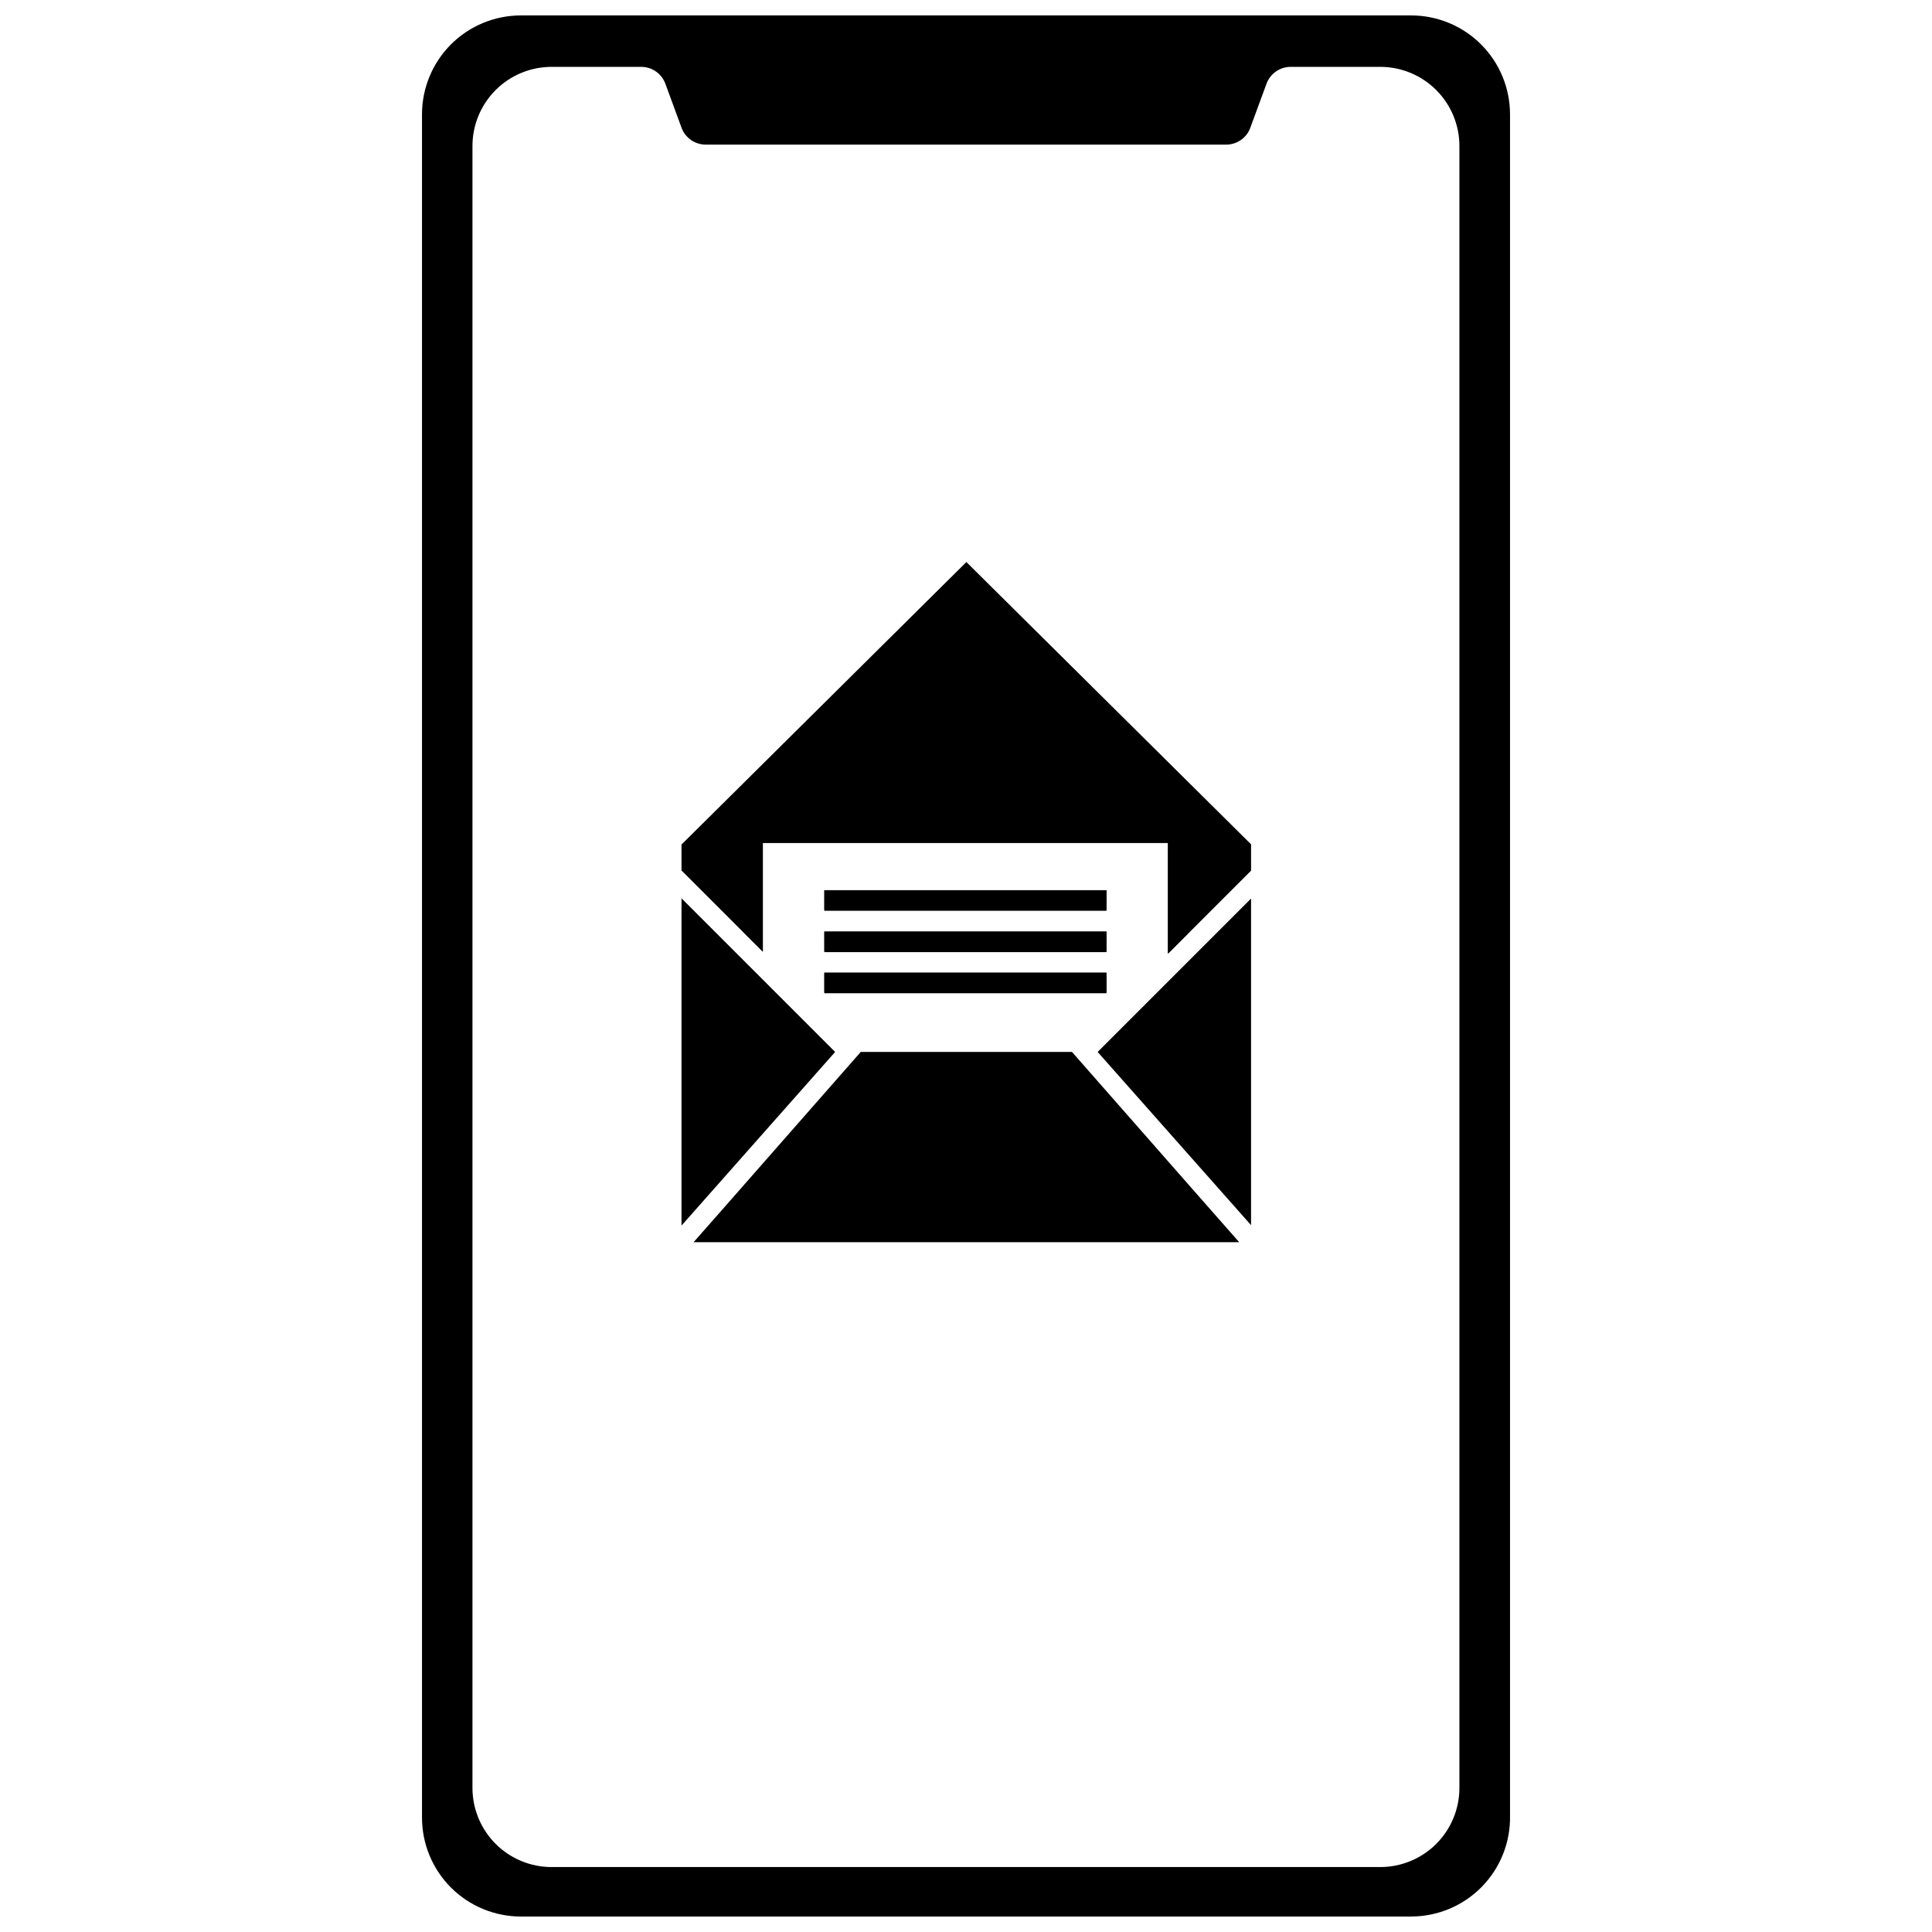 <?xml version="1.0" encoding="UTF-8"?>
<!-- Uploaded to: SVG Repo, www.svgrepo.com, Generator: SVG Repo Mixer Tools -->
<svg width="800px" height="800px" version="1.1" viewBox="144 144 512 512" xmlns="http://www.w3.org/2000/svg">
 <defs>
  <clipPath id="a">
   <path d="m255 148.09h290v503.81h-290z"/>
  </clipPath>
 </defs>
 <g clip-path="url(#a)">
  <path d="m517.96 651.9h-235.91c-6.953 0-13.621-2.762-18.539-7.676-4.914-4.918-7.676-11.586-7.676-18.535v-451.39c0-6.949 2.762-13.617 7.676-18.535 4.918-4.914 11.586-7.676 18.539-7.676h235.91c6.949 0 13.617 2.762 18.535 7.676 4.914 4.918 7.676 11.586 7.676 18.535v450.86c0.141 7.039-2.559 13.844-7.488 18.875-4.934 5.027-11.68 7.863-18.723 7.859zm-31.457-503.81h-173m166.14 18.086-4.301 11.691h0.004c-0.988 2.68-3.543 4.457-6.398 4.457h-137.93c-2.856 0-5.41-1.777-6.398-4.457l-4.297-11.691c-0.988-2.676-3.543-4.457-6.398-4.457h-23.746c-5.562 0-10.898 2.211-14.828 6.144-3.934 3.934-6.144 9.266-6.144 14.828v435.13c0 5.559 2.211 10.895 6.144 14.828 3.93 3.93 9.266 6.141 14.828 6.141h219.61c5.562 0 10.895-2.211 14.828-6.141 3.934-3.934 6.141-9.27 6.141-14.828v-435.13c0-5.562-2.207-10.895-6.141-14.828-3.934-3.934-9.266-6.144-14.828-6.144h-23.75c-2.852 0-5.406 1.781-6.394 4.457z"/>
 </g>
 <path d="m458.77 362.09v29.359l-5.242 5.242v-29.359h-107.37v28.836l-5.242-5.242v-28.836z"/>
 <path d="m362.46 379.92h74.758v5.242h-74.758z"/>
 <path d="m362.46 390.88h74.758v5.242h-74.758z"/>
 <path d="m362.46 401.78h74.758v5.242h-74.758z"/>
 <path d="m362.46 401.78v5.242h74.758v-5.242zm0-10.906v5.242h74.758v-5.242zm0-10.957v5.242h74.758v-5.242zm-37.852 2.148v86.66l40.684-45.977zm103.49 40.84-55.988 0.004-44.25 50.223h144.49zm-27.996-129.96-75.492 74.863v6.816l21.547 21.547v-28.836h107.37v29.359l22.02-22.02v-6.918zm-37.641 108.84v5.242h74.758v-5.242zm0-10.906v5.242h74.758v-5.242zm0-10.957v5.242h74.758v-5.242zm72.453 42.832 40.629 45.871v-86.5zm0 0 40.629 45.871v-86.5zm-34.812-129.8-75.492 74.863v6.816l21.547 21.547v-28.836h107.37v29.359l22.02-22.02v-6.918zm-37.641 108.84v5.242h74.758v-5.242zm0-10.906v5.242h74.758v-5.242zm0-10.957v5.242h74.758v-5.242zm65.637 42.988-55.988 0.004-44.25 50.223h144.49zm-103.49-40.836v86.656l40.684-45.977zm0 0v86.656l40.684-45.977zm103.49 40.84h-55.988l-44.25 50.223h144.49zm-27.996-129.96-75.492 74.863v6.816l21.547 21.547v-28.836h107.37v29.359l22.02-22.02v-6.918zm-37.641 108.84v5.242h74.758v-5.242zm0-10.906v5.242h74.758v-5.242zm0-10.957v5.242h74.758v-5.242zm72.453 42.832 40.629 45.871v-86.5zm0 0 40.629 45.871v-86.5zm-34.812-129.8-75.492 74.863v6.816l21.547 21.547v-28.836h107.37v29.359l22.02-22.02v-6.918zm-37.641 108.84v5.242h74.758v-5.242zm0-10.906v5.242h74.758v-5.242zm0-10.957v5.242h74.758v-5.242zm65.637 42.988-55.988 0.004-44.25 50.223h144.49zm-103.49-40.836v86.656l40.684-45.977zm0 0v86.656l40.684-45.977zm103.49 40.84h-55.988l-44.25 50.223h144.49zm-27.996-129.96-75.492 74.863v6.816l21.547 21.547v-28.836h107.37v29.359l22.02-22.02v-6.918zm-37.641 108.84v5.242h74.758v-5.242zm0-10.906v5.242h74.758v-5.242zm0-10.957v5.242h74.758v-5.242zm72.453 42.832 40.629 45.871v-86.5zm0 0 40.629 45.871v-86.5zm-34.812-129.8-75.492 74.863v6.816l21.547 21.547v-28.836h107.37v29.359l22.02-22.02v-6.918zm27.996 129.96h-55.988l-44.25 50.223h144.49zm-65.637-20.969v5.242l74.758-0.004v-5.242zm0-10.906v5.242h74.758v-5.242zm0-10.957v5.242h74.758v-5.242zm-37.852 2.148v86.5l40.684-45.977zm0 0v86.5l40.684-45.977zm37.852-2.148v5.242h74.758v-5.242zm0 10.957v5.242h74.758v-5.242zm0 10.906v5.242l74.758-0.004v-5.242zm65.637 20.969h-55.988l-44.25 50.223h144.49zm-27.996-129.96-75.492 74.863v6.816l21.547 21.547v-28.836h107.37v29.359l22.02-22.02v-6.918zm34.812 129.8 40.629 45.871v-86.5zm40.629 45.871v-86.5l-40.629 40.629zm-75.441-175.68-75.492 74.863v6.816l21.547 21.547v-28.836h107.37v29.359l22.02-22.02v-6.918zm-27.992 129.96-44.25 50.223h144.49l-44.246-50.066zm-9.645-15.727 74.754-0.004v-5.242h-74.758zm0-10.906h74.754v-5.242h-74.758zm74.754-16.359h-74.758v5.242h74.758zm-112.61 2.148v86.66l40.684-45.977zm150.93 86.559v-86.504l-40.629 40.629zm-75.441-175.68-75.492 74.863v6.816l21.547 21.547v-28.836h107.37v29.359l22.02-22.02v-6.918zm-27.992 129.96-44.25 50.223h144.49l-44.246-50.066zm-9.645-15.727 74.754-0.004v-5.242h-74.758zm0-10.906h74.754v-5.242h-74.758zm74.754-16.359h-74.758v5.242h74.758zm-112.61 2.148v86.66l40.684-45.977zm0 0v86.66l40.684-45.977zm37.852-2.148v5.242h74.758v-5.242zm0 10.957v5.242h74.758v-5.242zm0 10.906v5.242h74.758v-5.242zm65.637 20.969h-55.988l-44.25 50.383h144.49zm-27.996-129.8-75.492 74.863v6.816l21.547 21.547v-28.836h107.37v29.359l22.02-22.02v-6.918zm34.812 129.8 40.629 45.871v-86.5zm0 0 40.629 45.871v-86.5zm-34.812-129.8-75.492 74.863v6.816l21.547 21.547v-28.836h107.37v29.359l22.02-22.02v-6.918zm27.996 129.96h-55.988l-44.25 50.223h144.49zm-65.637-20.969v5.242l74.758-0.004v-5.242zm0-10.906v5.242h74.758v-5.242zm0-10.957v5.242h74.758v-5.242zm-37.852 2.148v86.5l40.684-45.977zm0 0v86.5l40.684-45.977zm103.49 40.84h-55.988l-44.25 50.066h144.49zm-27.996-130.12-75.492 74.863v6.816l21.547 21.547v-28.836h107.37v29.359l22.02-22.02v-6.918zm-37.641 108.84v5.242h74.758v-5.242zm0-10.906v5.242h74.758v-5.242zm0-10.957v5.242h74.758v-5.242zm72.453 42.832 40.629 45.871v-86.5zm0 0 40.629 45.871v-86.5zm-34.812-129.8-75.492 74.863v6.816l21.547 21.547v-28.836h107.37v29.359l22.02-22.02v-6.918zm-37.641 108.84v5.242h74.758v-5.242zm0-10.906v5.242h74.758v-5.242zm0-10.957v5.242h74.758v-5.242zm65.637 42.988-55.988 0.004-44.25 50.223h144.49zm-103.49-40.836v86.656l40.684-45.977zm0 0v86.656l40.684-45.977zm103.49 40.84h-55.988l-44.25 50.223h144.49zm-27.996-129.96-75.492 74.863v6.816l21.547 21.547v-28.836h107.37v29.359l22.02-22.02v-6.918zm-37.641 108.84v5.242h74.758v-5.242zm0-10.906v5.242h74.758v-5.242zm0-10.957v5.242h74.758v-5.242zm72.453 42.832 40.629 45.871v-86.5zm0 0 40.629 45.871v-86.5zm-34.812-129.8-75.492 74.863v6.816l21.547 21.547v-28.836h107.37v29.359l22.02-22.02v-6.918zm-37.641 108.84v5.242h74.758v-5.242zm0-10.906v5.242h74.758v-5.242zm0-10.957v5.242h74.758v-5.242zm65.637 42.988-55.988 0.004-44.25 50.223h144.49zm-103.49-40.836v86.656l40.684-45.977zm37.852 19.711v5.242h74.758v-5.242zm0-10.906v5.242h74.758v-5.242zm0-10.957v5.242h74.758v-5.242z"/>
</svg>